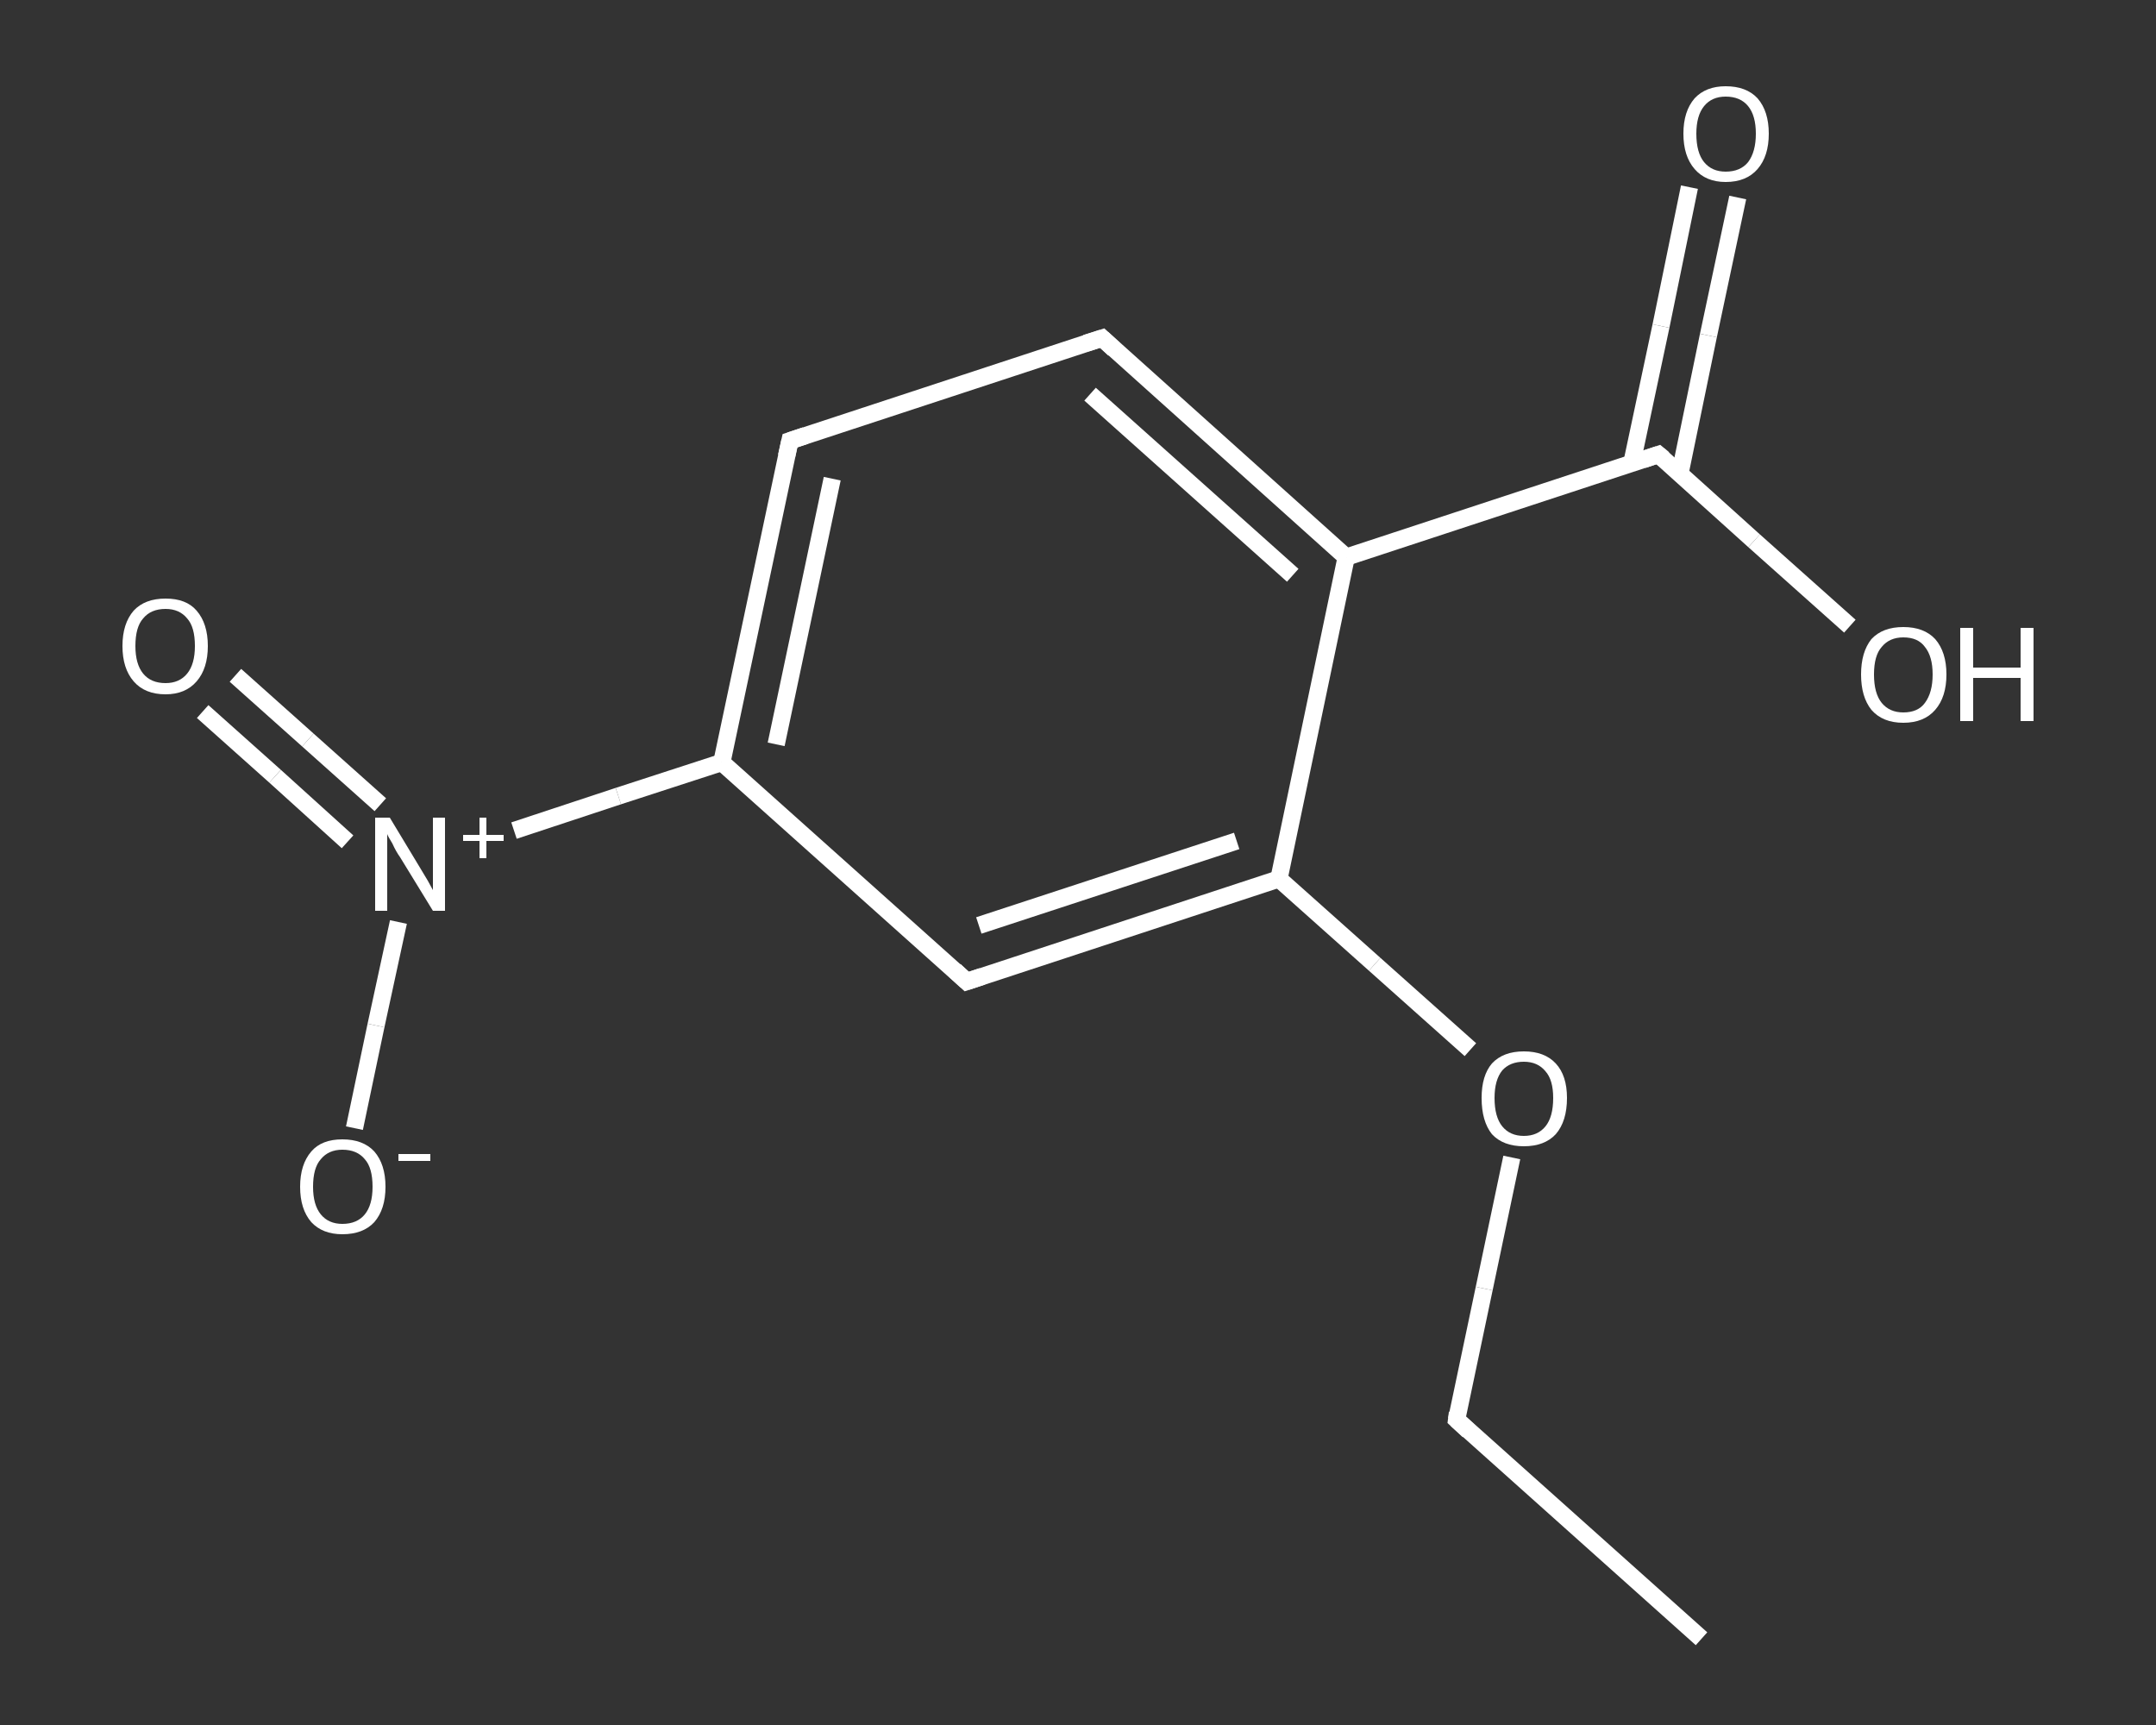 <?xml version='1.0' encoding='iso-8859-1'?>
<svg version='1.1' baseProfile='full'
              xmlns='http://www.w3.org/2000/svg'
                      xmlns:rdkit='http://www.rdkit.org/xml'
                      xmlns:xlink='http://www.w3.org/1999/xlink'
                  xml:space='preserve'
width='250px' height='200px' viewBox='0 0 250 200'>
<rect x="0" y="0" width="250" height="200" fill="#333333" stroke="none"/>
<!-- END OF HEADER -->
<rect style='opacity:1.0;fill:transparent;stroke:none' width='250.0' height='200.0' x='0.0' y='0.0'> </rect>
<path class='bond-0 atom-0 atom-1' d='M 197.3,190.0 L 168.9,164.6' style='fill:none;fill-rule:evenodd;stroke:#FFFFFF;stroke-width:2.0px;stroke-linecap:butt;stroke-linejoin:miter;stroke-opacity:1' />
<path class='bond-1 atom-1 atom-2' d='M 168.9,164.6 L 172.1,149.4' style='fill:none;fill-rule:evenodd;stroke:#FFFFFF;stroke-width:2.0px;stroke-linecap:butt;stroke-linejoin:miter;stroke-opacity:1' />
<path class='bond-1 atom-1 atom-2' d='M 172.1,149.4 L 175.3,134.2' style='fill:none;fill-rule:evenodd;stroke:#FFFFFF;stroke-width:2.0px;stroke-linecap:butt;stroke-linejoin:miter;stroke-opacity:1' />
<path class='bond-2 atom-2 atom-3' d='M 170.5,121.7 L 159.4,111.8' style='fill:none;fill-rule:evenodd;stroke:#FFFFFF;stroke-width:2.0px;stroke-linecap:butt;stroke-linejoin:miter;stroke-opacity:1' />
<path class='bond-2 atom-2 atom-3' d='M 159.4,111.8 L 148.3,101.9' style='fill:none;fill-rule:evenodd;stroke:#FFFFFF;stroke-width:2.0px;stroke-linecap:butt;stroke-linejoin:miter;stroke-opacity:1' />
<path class='bond-3 atom-3 atom-4' d='M 148.3,101.9 L 112.1,113.8' style='fill:none;fill-rule:evenodd;stroke:#FFFFFF;stroke-width:2.0px;stroke-linecap:butt;stroke-linejoin:miter;stroke-opacity:1' />
<path class='bond-3 atom-3 atom-4' d='M 143.4,97.5 L 113.5,107.3' style='fill:none;fill-rule:evenodd;stroke:#FFFFFF;stroke-width:2.0px;stroke-linecap:butt;stroke-linejoin:miter;stroke-opacity:1' />
<path class='bond-4 atom-4 atom-5' d='M 112.1,113.8 L 83.7,88.4' style='fill:none;fill-rule:evenodd;stroke:#FFFFFF;stroke-width:2.0px;stroke-linecap:butt;stroke-linejoin:miter;stroke-opacity:1' />
<path class='bond-5 atom-5 atom-6' d='M 83.7,88.4 L 71.7,92.3' style='fill:none;fill-rule:evenodd;stroke:#FFFFFF;stroke-width:2.0px;stroke-linecap:butt;stroke-linejoin:miter;stroke-opacity:1' />
<path class='bond-5 atom-5 atom-6' d='M 71.7,92.3 L 59.6,96.3' style='fill:none;fill-rule:evenodd;stroke:#FFFFFF;stroke-width:2.0px;stroke-linecap:butt;stroke-linejoin:miter;stroke-opacity:1' />
<path class='bond-6 atom-6 atom-7' d='M 44.1,93.3 L 35.7,85.8' style='fill:none;fill-rule:evenodd;stroke:#FFFFFF;stroke-width:2.0px;stroke-linecap:butt;stroke-linejoin:miter;stroke-opacity:1' />
<path class='bond-6 atom-6 atom-7' d='M 35.7,85.8 L 27.3,78.3' style='fill:none;fill-rule:evenodd;stroke:#FFFFFF;stroke-width:2.0px;stroke-linecap:butt;stroke-linejoin:miter;stroke-opacity:1' />
<path class='bond-6 atom-6 atom-7' d='M 40.3,97.6 L 31.9,90.0' style='fill:none;fill-rule:evenodd;stroke:#FFFFFF;stroke-width:2.0px;stroke-linecap:butt;stroke-linejoin:miter;stroke-opacity:1' />
<path class='bond-6 atom-6 atom-7' d='M 31.9,90.0 L 23.5,82.5' style='fill:none;fill-rule:evenodd;stroke:#FFFFFF;stroke-width:2.0px;stroke-linecap:butt;stroke-linejoin:miter;stroke-opacity:1' />
<path class='bond-7 atom-6 atom-8' d='M 46.2,106.9 L 43.6,118.9' style='fill:none;fill-rule:evenodd;stroke:#FFFFFF;stroke-width:2.0px;stroke-linecap:butt;stroke-linejoin:miter;stroke-opacity:1' />
<path class='bond-7 atom-6 atom-8' d='M 43.6,118.9 L 41.1,130.8' style='fill:none;fill-rule:evenodd;stroke:#FFFFFF;stroke-width:2.0px;stroke-linecap:butt;stroke-linejoin:miter;stroke-opacity:1' />
<path class='bond-8 atom-5 atom-9' d='M 83.7,88.4 L 91.6,51.1' style='fill:none;fill-rule:evenodd;stroke:#FFFFFF;stroke-width:2.0px;stroke-linecap:butt;stroke-linejoin:miter;stroke-opacity:1' />
<path class='bond-8 atom-5 atom-9' d='M 90.0,86.3 L 96.5,55.5' style='fill:none;fill-rule:evenodd;stroke:#FFFFFF;stroke-width:2.0px;stroke-linecap:butt;stroke-linejoin:miter;stroke-opacity:1' />
<path class='bond-9 atom-9 atom-10' d='M 91.6,51.1 L 127.8,39.2' style='fill:none;fill-rule:evenodd;stroke:#FFFFFF;stroke-width:2.0px;stroke-linecap:butt;stroke-linejoin:miter;stroke-opacity:1' />
<path class='bond-10 atom-10 atom-11' d='M 127.8,39.2 L 156.1,64.6' style='fill:none;fill-rule:evenodd;stroke:#FFFFFF;stroke-width:2.0px;stroke-linecap:butt;stroke-linejoin:miter;stroke-opacity:1' />
<path class='bond-10 atom-10 atom-11' d='M 126.4,45.7 L 149.9,66.7' style='fill:none;fill-rule:evenodd;stroke:#FFFFFF;stroke-width:2.0px;stroke-linecap:butt;stroke-linejoin:miter;stroke-opacity:1' />
<path class='bond-11 atom-11 atom-12' d='M 156.1,64.6 L 192.3,52.7' style='fill:none;fill-rule:evenodd;stroke:#FFFFFF;stroke-width:2.0px;stroke-linecap:butt;stroke-linejoin:miter;stroke-opacity:1' />
<path class='bond-12 atom-12 atom-13' d='M 194.8,54.9 L 198.1,38.9' style='fill:none;fill-rule:evenodd;stroke:#FFFFFF;stroke-width:2.0px;stroke-linecap:butt;stroke-linejoin:miter;stroke-opacity:1' />
<path class='bond-12 atom-12 atom-13' d='M 198.1,38.9 L 201.5,22.9' style='fill:none;fill-rule:evenodd;stroke:#FFFFFF;stroke-width:2.0px;stroke-linecap:butt;stroke-linejoin:miter;stroke-opacity:1' />
<path class='bond-12 atom-12 atom-13' d='M 189.2,53.8 L 192.6,37.8' style='fill:none;fill-rule:evenodd;stroke:#FFFFFF;stroke-width:2.0px;stroke-linecap:butt;stroke-linejoin:miter;stroke-opacity:1' />
<path class='bond-12 atom-12 atom-13' d='M 192.6,37.8 L 195.9,21.7' style='fill:none;fill-rule:evenodd;stroke:#FFFFFF;stroke-width:2.0px;stroke-linecap:butt;stroke-linejoin:miter;stroke-opacity:1' />
<path class='bond-13 atom-12 atom-14' d='M 192.3,52.7 L 203.4,62.7' style='fill:none;fill-rule:evenodd;stroke:#FFFFFF;stroke-width:2.0px;stroke-linecap:butt;stroke-linejoin:miter;stroke-opacity:1' />
<path class='bond-13 atom-12 atom-14' d='M 203.4,62.7 L 214.5,72.6' style='fill:none;fill-rule:evenodd;stroke:#FFFFFF;stroke-width:2.0px;stroke-linecap:butt;stroke-linejoin:miter;stroke-opacity:1' />
<path class='bond-14 atom-11 atom-3' d='M 156.1,64.6 L 148.3,101.9' style='fill:none;fill-rule:evenodd;stroke:#FFFFFF;stroke-width:2.0px;stroke-linecap:butt;stroke-linejoin:miter;stroke-opacity:1' />
<path d='M 170.3,165.9 L 168.9,164.6 L 169.0,163.8' style='fill:none;stroke:#FFFFFF;stroke-width:2.0px;stroke-linecap:butt;stroke-linejoin:miter;stroke-opacity:1;' />
<path d='M 113.9,113.2 L 112.1,113.8 L 110.7,112.5' style='fill:none;stroke:#FFFFFF;stroke-width:2.0px;stroke-linecap:butt;stroke-linejoin:miter;stroke-opacity:1;' />
<path d='M 91.2,52.9 L 91.6,51.1 L 93.4,50.5' style='fill:none;stroke:#FFFFFF;stroke-width:2.0px;stroke-linecap:butt;stroke-linejoin:miter;stroke-opacity:1;' />
<path d='M 125.9,39.8 L 127.8,39.2 L 129.2,40.5' style='fill:none;stroke:#FFFFFF;stroke-width:2.0px;stroke-linecap:butt;stroke-linejoin:miter;stroke-opacity:1;' />
<path d='M 190.5,53.3 L 192.3,52.7 L 192.9,53.2' style='fill:none;stroke:#FFFFFF;stroke-width:2.0px;stroke-linecap:butt;stroke-linejoin:miter;stroke-opacity:1;' />
<path class='atom-2' d='M 171.8 127.3
Q 171.8 124.7, 173.0 123.3
Q 174.3 121.9, 176.7 121.9
Q 179.1 121.9, 180.4 123.3
Q 181.7 124.7, 181.7 127.3
Q 181.7 130.0, 180.4 131.5
Q 179.1 132.9, 176.7 132.9
Q 174.3 132.9, 173.0 131.5
Q 171.8 130.0, 171.8 127.3
M 176.7 131.7
Q 178.3 131.7, 179.2 130.6
Q 180.1 129.5, 180.1 127.3
Q 180.1 125.2, 179.2 124.2
Q 178.3 123.1, 176.7 123.1
Q 175.1 123.1, 174.2 124.1
Q 173.3 125.2, 173.3 127.3
Q 173.3 129.5, 174.2 130.6
Q 175.1 131.7, 176.7 131.7
' fill='#FFFFFF'/>
<path class='atom-6' d='M 45.2 94.8
L 48.7 100.6
Q 49.0 101.1, 49.6 102.1
Q 50.2 103.2, 50.2 103.2
L 50.2 94.8
L 51.6 94.8
L 51.6 105.6
L 50.2 105.6
L 46.4 99.4
Q 45.9 98.7, 45.5 97.8
Q 45.0 97.0, 44.9 96.7
L 44.9 105.6
L 43.5 105.6
L 43.5 94.8
L 45.2 94.8
' fill='#FFFFFF'/>
<path class='atom-6' d='M 53.7 96.8
L 55.6 96.8
L 55.6 94.8
L 56.4 94.8
L 56.4 96.8
L 58.4 96.8
L 58.4 97.5
L 56.4 97.5
L 56.4 99.5
L 55.6 99.5
L 55.6 97.5
L 53.7 97.5
L 53.7 96.8
' fill='#FFFFFF'/>
<path class='atom-7' d='M 14.2 74.9
Q 14.2 72.3, 15.5 70.8
Q 16.8 69.4, 19.2 69.4
Q 21.6 69.4, 22.8 70.8
Q 24.1 72.3, 24.1 74.9
Q 24.1 77.5, 22.8 79.0
Q 21.5 80.5, 19.2 80.5
Q 16.8 80.5, 15.5 79.0
Q 14.2 77.5, 14.2 74.9
M 19.2 79.2
Q 20.8 79.2, 21.7 78.1
Q 22.6 77.0, 22.6 74.9
Q 22.6 72.7, 21.7 71.7
Q 20.8 70.6, 19.2 70.6
Q 17.5 70.6, 16.6 71.7
Q 15.7 72.7, 15.7 74.9
Q 15.7 77.0, 16.6 78.1
Q 17.5 79.2, 19.2 79.2
' fill='#FFFFFF'/>
<path class='atom-8' d='M 34.8 137.6
Q 34.8 135.0, 36.1 133.5
Q 37.3 132.1, 39.7 132.1
Q 42.1 132.1, 43.4 133.5
Q 44.7 135.0, 44.7 137.6
Q 44.7 140.2, 43.4 141.7
Q 42.1 143.1, 39.7 143.1
Q 37.4 143.1, 36.1 141.7
Q 34.8 140.2, 34.8 137.6
M 39.7 141.9
Q 41.4 141.9, 42.3 140.8
Q 43.2 139.7, 43.2 137.6
Q 43.2 135.4, 42.3 134.4
Q 41.4 133.3, 39.7 133.3
Q 38.1 133.3, 37.2 134.4
Q 36.3 135.4, 36.3 137.6
Q 36.3 139.7, 37.2 140.8
Q 38.1 141.9, 39.7 141.9
' fill='#FFFFFF'/>
<path class='atom-8' d='M 46.2 133.8
L 49.9 133.8
L 49.9 134.6
L 46.2 134.6
L 46.2 133.8
' fill='#FFFFFF'/>
<path class='atom-13' d='M 195.2 15.5
Q 195.2 12.9, 196.5 11.4
Q 197.8 10.0, 200.1 10.0
Q 202.5 10.0, 203.8 11.4
Q 205.1 12.9, 205.1 15.5
Q 205.1 18.1, 203.8 19.6
Q 202.5 21.1, 200.1 21.1
Q 197.8 21.1, 196.5 19.6
Q 195.2 18.1, 195.2 15.5
M 200.1 19.9
Q 201.8 19.9, 202.7 18.8
Q 203.6 17.6, 203.6 15.5
Q 203.6 13.4, 202.7 12.3
Q 201.8 11.2, 200.1 11.2
Q 198.5 11.2, 197.6 12.3
Q 196.7 13.4, 196.7 15.5
Q 196.7 17.7, 197.6 18.8
Q 198.5 19.9, 200.1 19.9
' fill='#FFFFFF'/>
<path class='atom-14' d='M 215.8 78.2
Q 215.8 75.6, 217.0 74.1
Q 218.3 72.7, 220.7 72.7
Q 223.1 72.7, 224.4 74.1
Q 225.7 75.6, 225.7 78.2
Q 225.7 80.8, 224.4 82.3
Q 223.1 83.8, 220.7 83.8
Q 218.3 83.8, 217.0 82.3
Q 215.8 80.8, 215.8 78.2
M 220.7 82.6
Q 222.4 82.6, 223.2 81.5
Q 224.1 80.3, 224.1 78.2
Q 224.1 76.1, 223.2 75.0
Q 222.4 73.9, 220.7 73.9
Q 219.1 73.9, 218.2 75.0
Q 217.3 76.0, 217.3 78.2
Q 217.3 80.4, 218.2 81.5
Q 219.1 82.6, 220.7 82.6
' fill='#FFFFFF'/>
<path class='atom-14' d='M 227.3 72.8
L 228.8 72.8
L 228.8 77.4
L 234.3 77.4
L 234.3 72.8
L 235.8 72.8
L 235.8 83.6
L 234.3 83.6
L 234.3 78.6
L 228.8 78.6
L 228.8 83.6
L 227.3 83.6
L 227.3 72.8
' fill='#FFFFFF'/>
</svg>
